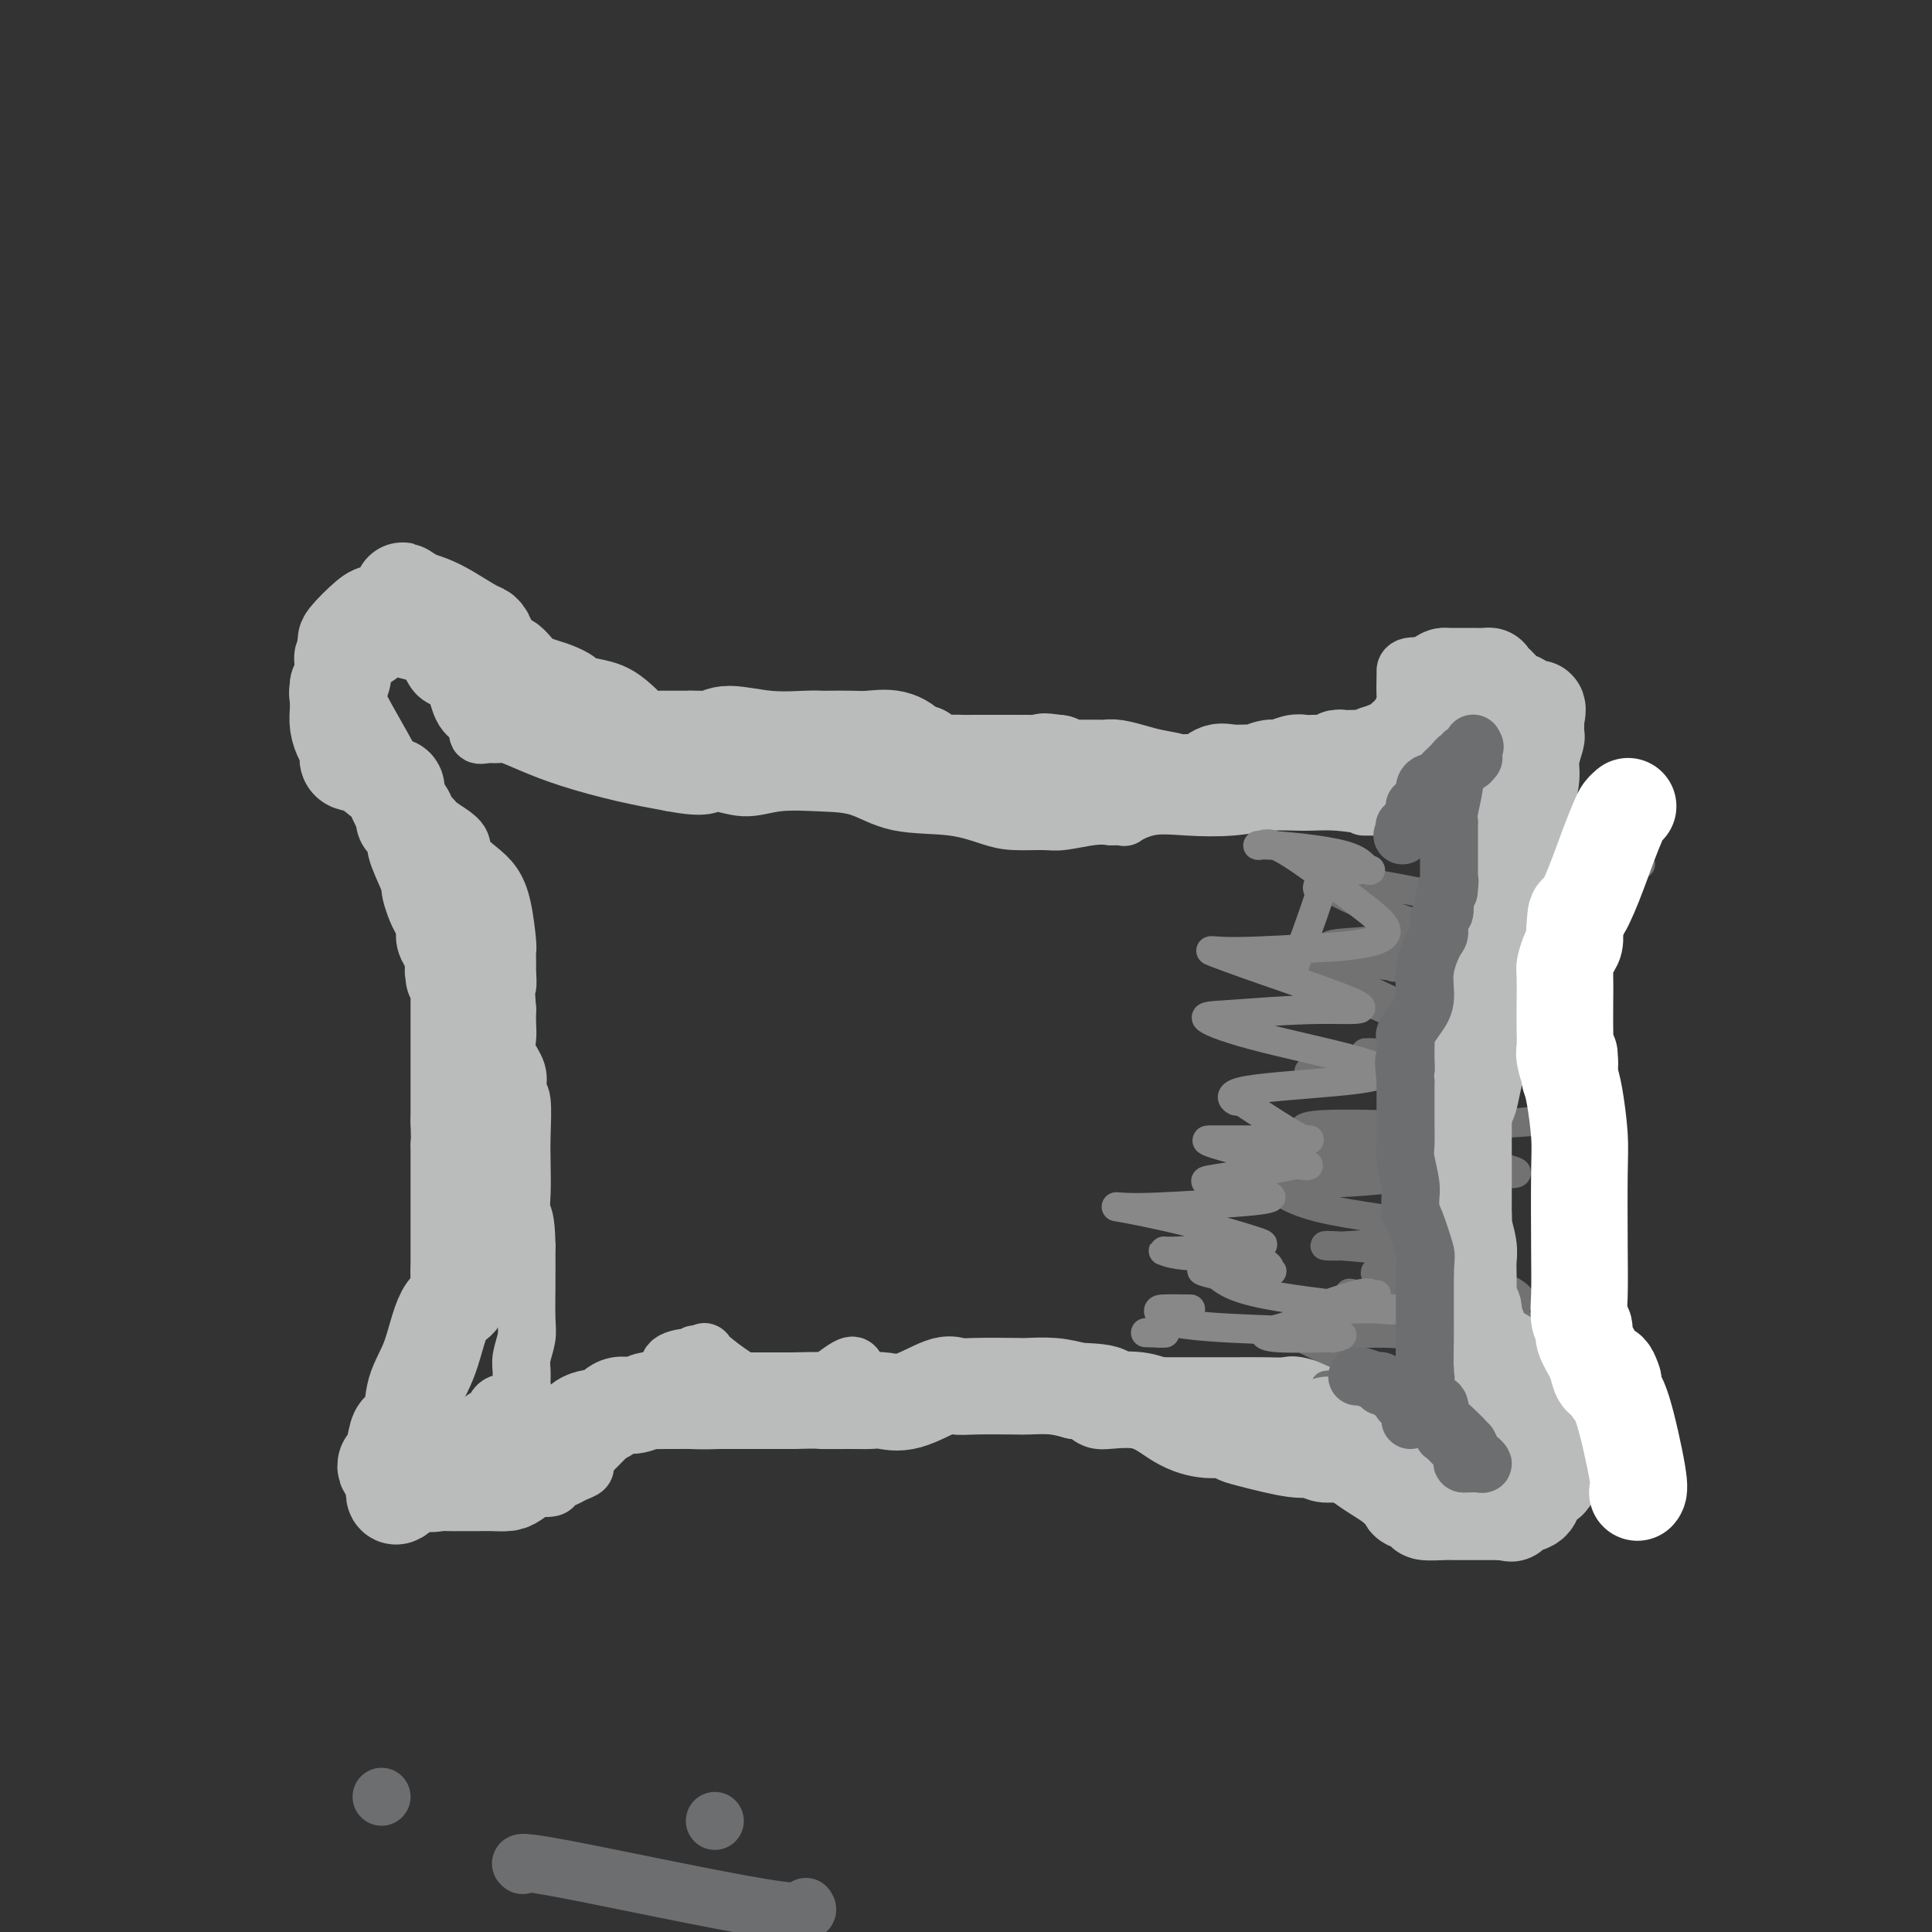 <svg viewBox='0 0 400 400' version='1.1' xmlns='http://www.w3.org/2000/svg' xmlns:xlink='http://www.w3.org/1999/xlink'><rect x="0" y="0" width="400" height="400" fill="#333333" stroke="none"/><g fill='none' stroke='#BABBBB' stroke-width='12' stroke-linecap='round' stroke-linejoin='round'><path d='M143,294c1.287,0.062 2.574,0.123 6,0c3.426,-0.123 8.993,-0.432 11,-1c2.007,-0.568 0.456,-1.396 1,-2c0.544,-0.604 3.183,-0.985 5,-1c1.817,-0.015 2.812,0.336 4,0c1.188,-0.336 2.568,-1.358 4,-2c1.432,-0.642 2.917,-0.904 7,-1c4.083,-0.096 10.765,-0.026 16,0c5.235,0.026 9.025,0.007 12,0c2.975,-0.007 5.136,-0.002 7,0c1.864,0.002 3.432,0.001 5,0'/><path d='M221,287c7.700,0.000 6.949,0.000 9,0c2.051,-0.000 6.905,-0.000 10,0c3.095,0.000 4.433,0.001 6,0c1.567,-0.001 3.364,-0.002 5,0c1.636,0.002 3.110,0.007 5,0c1.890,-0.007 4.197,-0.026 6,0c1.803,0.026 3.102,0.098 4,0c0.898,-0.098 1.395,-0.364 3,0c1.605,0.364 4.318,1.359 7,2c2.682,0.641 5.335,0.929 7,1c1.665,0.071 2.343,-0.074 3,0c0.657,0.074 1.292,0.366 2,1c0.708,0.634 1.488,1.610 2,2c0.512,0.390 0.756,0.195 1,0'/><path d='M291,293c3.804,1.048 2.312,0.669 2,1c-0.312,0.331 0.554,1.371 1,2c0.446,0.629 0.471,0.848 0,1c-0.471,0.152 -1.437,0.239 -2,1c-0.563,0.761 -0.722,2.197 0,3c0.722,0.803 2.325,0.975 3,2c0.675,1.025 0.421,2.904 1,4c0.579,1.096 1.989,1.408 3,2c1.011,0.592 1.622,1.465 2,2c0.378,0.535 0.524,0.731 2,1c1.476,0.269 4.282,0.611 6,1c1.718,0.389 2.348,0.825 3,1c0.652,0.175 1.326,0.087 2,0'/><path d='M314,314c2.724,1.124 0.533,0.435 0,0c-0.533,-0.435 0.591,-0.615 1,-1c0.409,-0.385 0.104,-0.974 0,-2c-0.104,-1.026 -0.005,-2.489 0,-4c0.005,-1.511 -0.082,-3.071 0,-4c0.082,-0.929 0.333,-1.225 0,-2c-0.333,-0.775 -1.251,-2.027 -2,-3c-0.749,-0.973 -1.328,-1.667 -2,-2c-0.672,-0.333 -1.438,-0.306 -2,-2c-0.562,-1.694 -0.921,-5.110 -2,-7c-1.079,-1.890 -2.880,-2.254 -4,-3c-1.120,-0.746 -1.560,-1.873 -2,-3'/><path d='M301,281c-2.391,-3.472 -1.369,-1.150 -1,-1c0.369,0.150 0.085,-1.870 0,-3c-0.085,-1.130 0.030,-1.369 0,-2c-0.030,-0.631 -0.204,-1.654 0,-3c0.204,-1.346 0.787,-3.016 1,-4c0.213,-0.984 0.057,-1.282 0,-2c-0.057,-0.718 -0.015,-1.856 0,-3c0.015,-1.144 0.004,-2.296 0,-3c-0.004,-0.704 -0.001,-0.962 0,-2c0.001,-1.038 0.000,-2.856 0,-4c-0.000,-1.144 -0.000,-1.612 0,-2c0.000,-0.388 0.000,-0.694 0,-1'/><path d='M301,251c0.000,-4.567 0.000,-0.985 0,0c-0.000,0.985 -0.001,-0.628 0,-2c0.001,-1.372 0.002,-2.502 0,-3c-0.002,-0.498 -0.007,-0.365 0,-1c0.007,-0.635 0.026,-2.037 0,-3c-0.026,-0.963 -0.098,-1.486 0,-3c0.098,-1.514 0.366,-4.019 1,-6c0.634,-1.981 1.634,-3.438 2,-5c0.366,-1.562 0.099,-3.228 0,-5c-0.099,-1.772 -0.028,-3.649 0,-5c0.028,-1.351 0.014,-2.175 0,-3'/><path d='M304,215c0.480,-6.569 0.181,-4.993 0,-6c-0.181,-1.007 -0.245,-4.599 0,-7c0.245,-2.401 0.798,-3.612 1,-5c0.202,-1.388 0.054,-2.954 0,-4c-0.054,-1.046 -0.015,-1.574 0,-2c0.015,-0.426 0.005,-0.751 0,-1c-0.005,-0.249 -0.006,-0.423 0,-1c0.006,-0.577 0.017,-1.556 0,-2c-0.017,-0.444 -0.063,-0.351 0,-1c0.063,-0.649 0.233,-2.040 0,-3c-0.233,-0.960 -0.870,-1.489 -1,-2c-0.130,-0.511 0.249,-1.003 1,-2c0.751,-0.997 1.876,-2.498 3,-4'/><path d='M308,175c0.901,-1.399 1.654,-2.897 3,-5c1.346,-2.103 3.287,-4.811 4,-7c0.713,-2.189 0.199,-3.860 0,-6c-0.199,-2.140 -0.084,-4.749 0,-6c0.084,-1.251 0.135,-1.143 0,-2c-0.135,-0.857 -0.458,-2.677 -1,-4c-0.542,-1.323 -1.304,-2.148 -2,-3c-0.696,-0.852 -1.327,-1.731 -2,-2c-0.673,-0.269 -1.387,0.072 -2,0c-0.613,-0.072 -1.123,-0.555 -2,-1c-0.877,-0.445 -2.121,-0.851 -3,-1c-0.879,-0.149 -1.394,-0.043 -2,0c-0.606,0.043 -1.303,0.021 -2,0'/><path d='M299,138c-2.155,-0.293 -2.042,-0.027 -3,0c-0.958,0.027 -2.988,-0.187 -4,0c-1.012,0.187 -1.007,0.773 -1,1c0.007,0.227 0.016,0.094 0,1c-0.016,0.906 -0.057,2.849 0,4c0.057,1.151 0.211,1.508 0,2c-0.211,0.492 -0.788,1.118 -1,2c-0.212,0.882 -0.060,2.019 0,3c0.060,0.981 0.027,1.807 0,2c-0.027,0.193 -0.048,-0.247 0,0c0.048,0.247 0.167,1.182 0,2c-0.167,0.818 -0.619,1.519 -1,2c-0.381,0.481 -0.690,0.740 -1,1'/><path d='M288,158c-0.570,3.498 0.005,2.244 0,2c-0.005,-0.244 -0.590,0.523 -1,1c-0.410,0.477 -0.646,0.664 -1,1c-0.354,0.336 -0.827,0.822 -1,1c-0.173,0.178 -0.046,0.048 0,0c0.046,-0.048 0.012,-0.013 0,0c-0.012,0.013 -0.004,0.004 0,0c0.004,-0.004 0.002,-0.002 0,0'/><path d='M177,283c-0.317,-0.338 -0.635,-0.676 -3,1c-2.365,1.676 -6.778,5.367 -12,5c-5.222,-0.367 -11.252,-4.791 -14,-7c-2.748,-2.209 -2.214,-2.203 -2,-2c0.214,0.203 0.107,0.601 0,1'/><path d='M146,281c-2.930,-1.231 -2.256,-0.309 -2,0c0.256,0.309 0.093,0.005 -1,0c-1.093,-0.005 -3.116,0.289 -4,1c-0.884,0.711 -0.630,1.837 -1,3c-0.370,1.163 -1.364,2.361 -2,3c-0.636,0.639 -0.915,0.717 -1,1c-0.085,0.283 0.025,0.771 0,1c-0.025,0.229 -0.184,0.200 0,0c0.184,-0.200 0.709,-0.570 0,0c-0.709,0.570 -2.654,2.081 -4,3c-1.346,0.919 -2.093,1.248 -3,2c-0.907,0.752 -1.973,1.929 -3,3c-1.027,1.071 -2.013,2.035 -3,3'/><path d='M122,301c-2.849,3.405 -1.473,2.418 -1,2c0.473,-0.418 0.042,-0.267 0,0c-0.042,0.267 0.303,0.650 0,1c-0.303,0.350 -1.256,0.668 -2,1c-0.744,0.332 -1.279,0.677 -2,1c-0.721,0.323 -1.627,0.624 -2,1c-0.373,0.376 -0.212,0.827 -1,1c-0.788,0.173 -2.527,0.068 -4,0c-1.473,-0.068 -2.682,-0.098 -4,-1c-1.318,-0.902 -2.745,-2.675 -4,-4c-1.255,-1.325 -2.338,-2.203 -3,-3c-0.662,-0.797 -0.903,-1.513 -1,-2c-0.097,-0.487 -0.048,-0.743 0,-1'/><path d='M98,297c-1.658,-1.523 0.198,0.170 1,0c0.802,-0.170 0.550,-2.201 1,-3c0.450,-0.799 1.603,-0.365 2,0c0.397,0.365 0.040,0.661 0,0c-0.040,-0.661 0.238,-2.277 1,-3c0.762,-0.723 2.007,-0.552 3,-1c0.993,-0.448 1.734,-1.516 2,-2c0.266,-0.484 0.057,-0.384 0,-1c-0.057,-0.616 0.037,-1.947 0,-3c-0.037,-1.053 -0.206,-1.829 0,-3c0.206,-1.171 0.787,-2.736 1,-4c0.213,-1.264 0.057,-2.225 0,-4c-0.057,-1.775 -0.016,-4.364 0,-7c0.016,-2.636 0.008,-5.318 0,-8'/><path d='M109,258c-0.071,-6.063 -0.750,-6.220 -1,-7c-0.250,-0.780 -0.071,-2.183 0,-4c0.071,-1.817 0.033,-4.046 0,-6c-0.033,-1.954 -0.062,-3.632 0,-6c0.062,-2.368 0.215,-5.427 0,-7c-0.215,-1.573 -0.797,-1.660 -1,-2c-0.203,-0.340 -0.026,-0.933 0,-1c0.026,-0.067 -0.098,0.394 0,0c0.098,-0.394 0.419,-1.641 0,-3c-0.419,-1.359 -1.576,-2.828 -2,-4c-0.424,-1.172 -0.114,-2.046 0,-3c0.114,-0.954 0.033,-1.987 0,-3c-0.033,-1.013 -0.016,-2.007 0,-3'/><path d='M105,209c-0.619,-8.545 -0.166,-5.407 0,-5c0.166,0.407 0.045,-1.917 0,-3c-0.045,-1.083 -0.014,-0.925 0,-1c0.014,-0.075 0.013,-0.383 0,-1c-0.013,-0.617 -0.036,-1.544 0,-2c0.036,-0.456 0.132,-0.443 0,-2c-0.132,-1.557 -0.491,-4.685 -1,-7c-0.509,-2.315 -1.169,-3.817 -2,-5c-0.831,-1.183 -1.832,-2.046 -3,-3c-1.168,-0.954 -2.504,-1.999 -3,-3c-0.496,-1.001 -0.154,-1.959 -1,-3c-0.846,-1.041 -2.882,-2.165 -4,-3c-1.118,-0.835 -1.320,-1.381 -2,-2c-0.680,-0.619 -1.840,-1.309 -3,-2'/><path d='M86,167c-3.050,-3.459 -2.674,-4.105 -4,-7c-1.326,-2.895 -4.355,-8.039 -6,-11c-1.645,-2.961 -1.905,-3.737 -2,-4c-0.095,-0.263 -0.024,-0.011 0,0c0.024,0.011 0.002,-0.219 0,-1c-0.002,-0.781 0.016,-2.111 0,-3c-0.016,-0.889 -0.066,-1.335 0,-2c0.066,-0.665 0.250,-1.548 1,-2c0.750,-0.452 2.067,-0.472 3,-1c0.933,-0.528 1.482,-1.565 2,-2c0.518,-0.435 1.005,-0.267 2,0c0.995,0.267 2.497,0.634 4,1'/><path d='M86,135c2.304,-0.025 2.562,0.913 3,2c0.438,1.087 1.054,2.323 2,3c0.946,0.677 2.221,0.794 3,2c0.779,1.206 1.063,3.500 2,5c0.937,1.500 2.528,2.204 3,3c0.472,0.796 -0.176,1.683 0,2c0.176,0.317 1.175,0.066 2,0c0.825,-0.066 1.476,0.055 2,0c0.524,-0.055 0.919,-0.285 2,0c1.081,0.285 2.846,1.087 5,2c2.154,0.913 4.695,1.938 8,3c3.305,1.062 7.373,2.161 11,3c3.627,0.839 6.814,1.420 10,2'/><path d='M139,162c7.635,1.470 7.723,0.146 9,0c1.277,-0.146 3.743,0.886 6,1c2.257,0.114 4.306,-0.689 7,-1c2.694,-0.311 6.033,-0.129 9,0c2.967,0.129 5.561,0.206 8,1c2.439,0.794 4.722,2.303 8,3c3.278,0.697 7.550,0.580 11,1c3.450,0.420 6.078,1.377 8,2c1.922,0.623 3.136,0.913 5,1c1.864,0.087 4.376,-0.028 6,0c1.624,0.028 2.360,0.200 4,0c1.640,-0.200 4.183,-0.771 6,-1c1.817,-0.229 2.909,-0.114 4,0'/><path d='M230,169c3.569,-0.035 2.490,0.379 3,0c0.510,-0.379 2.609,-1.551 5,-2c2.391,-0.449 5.073,-0.174 8,0c2.927,0.174 6.100,0.246 9,0c2.900,-0.246 5.527,-0.812 8,-1c2.473,-0.188 4.791,0.002 7,0c2.209,-0.002 4.310,-0.197 7,0c2.690,0.197 5.970,0.785 8,1c2.030,0.215 2.809,0.058 3,0c0.191,-0.058 -0.207,-0.015 0,0c0.207,0.015 1.017,0.004 0,0c-1.017,-0.004 -3.862,-0.001 -5,0c-1.138,0.001 -0.569,0.001 0,0'/></g>
<g fill='none' stroke='#727272' stroke-width='6' stroke-linecap='round' stroke-linejoin='round'><path d='M326,301c0.413,-0.332 0.826,-0.663 1,-1c0.174,-0.337 0.108,-0.678 -3,0c-3.108,0.678 -9.259,2.375 -12,3c-2.741,0.625 -2.072,0.178 -2,0c0.072,-0.178 -0.453,-0.088 1,0c1.453,0.088 4.883,0.172 6,0c1.117,-0.172 -0.079,-0.601 0,-1c0.079,-0.399 1.434,-0.767 0,-1c-1.434,-0.233 -5.655,-0.332 -13,-2c-7.345,-1.668 -17.813,-4.905 -23,-7c-5.187,-2.095 -5.094,-3.047 -5,-4'/><path d='M276,288c-5.026,-2.374 2.910,-0.809 9,0c6.090,0.809 10.333,0.862 12,1c1.667,0.138 0.759,0.363 -2,0c-2.759,-0.363 -7.370,-1.312 -10,-2c-2.630,-0.688 -3.278,-1.113 0,-1c3.278,0.113 10.484,0.766 16,2c5.516,1.234 9.343,3.049 5,2c-4.343,-1.049 -16.855,-4.962 -25,-8c-8.145,-3.038 -11.924,-5.203 -13,-6c-1.076,-0.797 0.550,-0.228 4,0c3.450,0.228 8.725,0.114 14,0'/><path d='M286,276c6.121,0.214 12.423,0.748 15,1c2.577,0.252 1.428,0.223 1,0c-0.428,-0.223 -0.136,-0.639 0,-1c0.136,-0.361 0.118,-0.667 -3,-2c-3.118,-1.333 -9.334,-3.694 -14,-5c-4.666,-1.306 -7.782,-1.557 -4,-1c3.782,0.557 14.461,1.924 22,3c7.539,1.076 11.939,1.862 11,2c-0.939,0.138 -7.218,-0.372 -13,-2c-5.782,-1.628 -11.069,-4.376 -14,-6c-2.931,-1.624 -3.507,-2.126 1,-1c4.507,1.126 14.098,3.880 20,5c5.902,1.120 8.115,0.606 6,-1c-2.115,-1.606 -8.557,-4.303 -15,-7'/><path d='M299,261c-6.814,-1.769 -16.347,-2.690 -21,-3c-4.653,-0.310 -4.424,-0.007 -2,0c2.424,0.007 7.043,-0.281 12,-1c4.957,-0.719 10.253,-1.868 7,-3c-3.253,-1.132 -15.055,-2.248 -22,-4c-6.945,-1.752 -9.032,-4.142 -10,-5c-0.968,-0.858 -0.815,-0.184 4,0c4.815,0.184 14.293,-0.122 21,-1c6.707,-0.878 10.643,-2.328 11,-3c0.357,-0.672 -2.865,-0.566 -7,-1c-4.135,-0.434 -9.181,-1.410 -12,-2c-2.819,-0.590 -3.409,-0.795 -4,-1'/><path d='M276,237c-1.114,-0.616 7.600,-0.155 16,1c8.400,1.155 16.484,3.003 20,4c3.516,0.997 2.463,1.143 -4,1c-6.463,-0.143 -18.336,-0.575 -25,-1c-6.664,-0.425 -8.120,-0.843 -8,-1c0.120,-0.157 1.816,-0.053 6,0c4.184,0.053 10.856,0.055 17,0c6.144,-0.055 11.760,-0.168 12,0c0.240,0.168 -4.897,0.617 -12,0c-7.103,-0.617 -16.172,-2.299 -22,-4c-5.828,-1.701 -8.415,-3.419 -4,-4c4.415,-0.581 15.833,-0.023 25,0c9.167,0.023 16.084,-0.488 23,-1'/><path d='M320,232c10.134,-0.765 11.470,-2.177 7,-5c-4.470,-2.823 -14.746,-7.058 -24,-11c-9.254,-3.942 -17.487,-7.591 -23,-10c-5.513,-2.409 -8.305,-3.576 -8,-4c0.305,-0.424 3.706,-0.103 9,2c5.294,2.103 12.482,5.989 19,9c6.518,3.011 12.367,5.146 11,6c-1.367,0.854 -9.951,0.428 -16,0c-6.049,-0.428 -9.563,-0.858 -11,-1c-1.437,-0.142 -0.798,0.003 -1,0c-0.202,-0.003 -1.247,-0.155 2,0c3.247,0.155 10.785,0.616 16,1c5.215,0.384 8.108,0.692 11,1'/><path d='M312,220c5.161,0.764 4.063,1.674 -4,2c-8.063,0.326 -23.089,0.068 -30,0c-6.911,-0.068 -5.705,0.055 -6,0c-0.295,-0.055 -2.091,-0.288 0,0c2.091,0.288 8.067,1.097 13,0c4.933,-1.097 8.822,-4.101 11,-8c2.178,-3.899 2.645,-8.692 2,-13c-0.645,-4.308 -2.401,-8.130 -4,-8c-1.599,0.130 -3.042,4.212 -4,6c-0.958,1.788 -1.432,1.283 -2,1c-0.568,-0.283 -1.230,-0.346 -2,-1c-0.770,-0.654 -1.649,-1.901 1,-2c2.649,-0.099 8.824,0.951 15,2'/><path d='M302,199c3.928,0.529 5.747,1.851 1,2c-4.747,0.149 -16.059,-0.874 -22,-2c-5.941,-1.126 -6.511,-2.354 -6,-3c0.511,-0.646 2.101,-0.708 6,-1c3.899,-0.292 10.106,-0.814 14,-1c3.894,-0.186 5.475,-0.038 3,-1c-2.475,-0.962 -9.007,-3.035 -14,-5c-4.993,-1.965 -8.446,-3.822 -10,-5c-1.554,-1.178 -1.210,-1.677 4,-1c5.210,0.677 15.287,2.528 22,4c6.713,1.472 10.061,2.563 11,3c0.939,0.437 -0.530,0.218 -2,0'/><path d='M309,189c3.761,-0.939 -4.337,-6.286 -8,-9c-3.663,-2.714 -2.891,-2.796 0,-3c2.891,-0.204 7.901,-0.531 16,0c8.099,0.531 19.286,1.921 22,2c2.714,0.079 -3.044,-1.152 -12,-3c-8.956,-1.848 -21.109,-4.313 -28,-6c-6.891,-1.687 -8.521,-2.595 -9,-3c-0.479,-0.405 0.192,-0.307 0,-1c-0.192,-0.693 -1.248,-2.177 2,-3c3.248,-0.823 10.798,-0.983 17,0c6.202,0.983 11.054,3.111 9,4c-2.054,0.889 -11.016,0.540 -16,0c-4.984,-0.540 -5.992,-1.270 -7,-2'/><path d='M295,165c-3.453,-0.188 -0.585,0.341 1,0c1.585,-0.341 1.888,-1.553 2,-2c0.112,-0.447 0.032,-0.128 0,0c-0.032,0.128 -0.016,0.064 0,0'/></g>
<g fill='none' stroke='#888888' stroke-width='6' stroke-linecap='round' stroke-linejoin='round'><path d='M285,268c-0.359,0.091 -0.719,0.182 -1,0c-0.281,-0.182 -0.484,-0.637 -3,0c-2.516,0.637 -7.344,2.367 -9,3c-1.656,0.633 -0.138,0.169 0,0c0.138,-0.169 -1.102,-0.043 0,0c1.102,0.043 4.547,0.003 8,0c3.453,-0.003 6.914,0.029 8,0c1.086,-0.029 -0.204,-0.121 0,0c0.204,0.121 1.901,0.456 -3,0c-4.901,-0.456 -16.400,-1.702 -23,-3c-6.600,-1.298 -8.300,-2.649 -10,-4'/><path d='M252,264c-5.775,-1.312 -2.211,-1.090 -1,-1c1.211,0.090 0.070,0.050 2,0c1.930,-0.050 6.930,-0.108 9,0c2.070,0.108 1.208,0.384 1,0c-0.208,-0.384 0.237,-1.427 -3,-2c-3.237,-0.573 -10.157,-0.676 -14,-1c-3.843,-0.324 -4.609,-0.869 -5,-1c-0.391,-0.131 -0.405,0.153 3,0c3.405,-0.153 10.231,-0.744 14,-1c3.769,-0.256 4.482,-0.176 2,-1c-2.482,-0.824 -8.160,-2.551 -14,-4c-5.840,-1.449 -11.841,-2.621 -14,-3c-2.159,-0.379 -0.474,0.035 4,0c4.474,-0.035 11.737,-0.517 19,-1'/><path d='M255,249c5.414,-0.351 7.448,-0.727 8,-1c0.552,-0.273 -0.379,-0.442 -3,-1c-2.621,-0.558 -6.932,-1.505 -9,-2c-2.068,-0.495 -1.891,-0.539 1,-1c2.891,-0.461 8.498,-1.339 12,-2c3.502,-0.661 4.899,-1.105 6,-1c1.101,0.105 1.906,0.760 -2,0c-3.906,-0.760 -12.524,-2.936 -16,-4c-3.476,-1.064 -1.810,-1.016 -1,-1c0.810,0.016 0.764,-0.001 4,0c3.236,0.001 9.754,0.021 13,0c3.246,-0.021 3.220,-0.083 3,0c-0.220,0.083 -0.634,0.309 -3,-1c-2.366,-1.309 -6.683,-4.155 -11,-7'/><path d='M257,228c-2.206,-1.141 -0.722,0.005 -1,0c-0.278,-0.005 -2.319,-1.161 1,-2c3.319,-0.839 11.997,-1.362 19,-2c7.003,-0.638 12.331,-1.391 9,-3c-3.331,-1.609 -15.320,-4.075 -23,-6c-7.680,-1.925 -11.050,-3.309 -12,-4c-0.950,-0.691 0.521,-0.690 5,-1c4.479,-0.310 11.967,-0.930 18,-1c6.033,-0.070 10.611,0.409 8,-1c-2.611,-1.409 -12.411,-4.708 -19,-7c-6.589,-2.292 -9.966,-3.579 -11,-4c-1.034,-0.421 0.276,0.022 5,0c4.724,-0.022 12.862,-0.511 21,-1'/><path d='M277,196c6.504,-0.568 9.765,-1.488 10,-3c0.235,-1.512 -2.554,-3.616 -7,-7c-4.446,-3.384 -10.548,-8.048 -14,-10c-3.452,-1.952 -4.253,-1.193 -5,-1c-0.747,0.193 -1.439,-0.181 2,0c3.439,0.181 11.009,0.916 15,2c3.991,1.084 4.403,2.516 5,3c0.597,0.484 1.380,0.018 0,0c-1.380,-0.018 -4.924,0.411 -7,1c-2.076,0.589 -2.683,1.337 -3,2c-0.317,0.663 -0.343,1.239 0,1c0.343,-0.239 1.054,-1.295 0,2c-1.054,3.295 -3.873,10.941 -5,14c-1.127,3.059 -0.564,1.529 0,0'/><path d='M268,200c-0.833,2.833 -0.417,1.417 0,0'/><path d='M268,274c-0.919,0.340 -1.838,0.680 -3,1c-1.162,0.320 -2.566,0.619 -3,1c-0.434,0.381 0.102,0.845 3,1c2.898,0.155 8.158,-0.000 10,0c1.842,0.000 0.266,0.156 1,0c0.734,-0.156 3.777,-0.625 0,-1c-3.777,-0.375 -14.373,-0.657 -21,-1c-6.627,-0.343 -9.284,-0.746 -11,-1c-1.716,-0.254 -2.490,-0.358 -3,0c-0.510,0.358 -0.755,1.179 -1,2'/><path d='M240,276c-5.476,-0.154 -1.667,-0.037 0,0c1.667,0.037 1.192,-0.004 1,0c-0.192,0.004 -0.099,0.054 0,0c0.099,-0.054 0.205,-0.211 0,-1c-0.205,-0.789 -0.720,-2.212 -1,-3c-0.280,-0.788 -0.324,-0.943 1,-1c1.324,-0.057 4.015,-0.015 5,0c0.985,0.015 0.265,0.004 0,0c-0.265,-0.004 -0.076,-0.001 0,0c0.076,0.001 0.038,0.001 0,0'/></g>
<g fill='none' stroke='#BABBBB' stroke-width='20' stroke-linecap='round' stroke-linejoin='round'><path d='M312,303c-0.030,-0.288 -0.060,-0.576 0,-1c0.060,-0.424 0.208,-0.982 0,-2c-0.208,-1.018 -0.774,-2.494 -1,-3c-0.226,-0.506 -0.112,-0.043 0,0c0.112,0.043 0.222,-0.335 0,-1c-0.222,-0.665 -0.778,-1.619 -1,-2c-0.222,-0.381 -0.111,-0.191 0,0'/><path d='M310,294c-0.762,-1.401 -1.668,-0.403 -2,0c-0.332,0.403 -0.089,0.212 0,0c0.089,-0.212 0.024,-0.446 0,-1c-0.024,-0.554 -0.006,-1.427 0,-2c0.006,-0.573 0.002,-0.846 0,-1c-0.002,-0.154 -0.001,-0.188 0,0c0.001,0.188 0.001,0.597 0,0c-0.001,-0.597 -0.003,-2.201 0,-3c0.003,-0.799 0.011,-0.791 0,-1c-0.011,-0.209 -0.041,-0.633 0,-1c0.041,-0.367 0.155,-0.676 0,-1c-0.155,-0.324 -0.577,-0.662 -1,-1'/><path d='M307,283c-0.480,-1.864 -0.181,-1.024 0,-1c0.181,0.024 0.245,-0.767 0,-1c-0.245,-0.233 -0.798,0.092 -1,0c-0.202,-0.092 -0.055,-0.602 0,-1c0.055,-0.398 0.016,-0.684 0,-1c-0.016,-0.316 -0.008,-0.663 0,-1c0.008,-0.337 0.016,-0.664 0,-1c-0.016,-0.336 -0.057,-0.681 0,-1c0.057,-0.319 0.211,-0.611 0,-1c-0.211,-0.389 -0.788,-0.874 -1,-1c-0.212,-0.126 -0.061,0.107 0,0c0.061,-0.107 0.030,-0.553 0,-1'/><path d='M305,273c-0.326,-1.720 -0.140,-1.021 0,-1c0.140,0.021 0.234,-0.637 0,-1c-0.234,-0.363 -0.795,-0.432 -1,-1c-0.205,-0.568 -0.055,-1.636 0,-2c0.055,-0.364 0.016,-0.024 0,0c-0.016,0.024 -0.008,-0.267 0,-1c0.008,-0.733 0.016,-1.909 0,-3c-0.016,-1.091 -0.056,-2.096 0,-3c0.056,-0.904 0.207,-1.705 0,-3c-0.207,-1.295 -0.774,-3.084 -1,-4c-0.226,-0.916 -0.113,-0.958 0,-1'/><path d='M303,253c-0.309,-3.286 -0.083,-1.500 0,-1c0.083,0.500 0.022,-0.286 0,-1c-0.022,-0.714 -0.006,-1.357 0,-2c0.006,-0.643 0.002,-1.286 0,-2c-0.002,-0.714 -0.000,-1.500 0,-2c0.000,-0.500 0.000,-0.714 0,-1c-0.000,-0.286 -0.000,-0.645 0,-1c0.000,-0.355 0.000,-0.706 0,-1c-0.000,-0.294 -0.000,-0.533 0,-1c0.000,-0.467 0.000,-1.164 0,-2c-0.000,-0.836 -0.000,-1.810 0,-3c0.000,-1.190 0.000,-2.595 0,-4'/><path d='M303,232c0.013,-3.358 0.046,-1.252 0,-1c-0.046,0.252 -0.171,-1.351 0,-2c0.171,-0.649 0.638,-0.344 1,-1c0.362,-0.656 0.619,-2.273 1,-4c0.381,-1.727 0.887,-3.563 1,-5c0.113,-1.437 -0.166,-2.475 0,-4c0.166,-1.525 0.776,-3.536 1,-5c0.224,-1.464 0.060,-2.381 0,-4c-0.060,-1.619 -0.016,-3.939 0,-5c0.016,-1.061 0.004,-0.862 0,-1c-0.004,-0.138 -0.001,-0.614 0,-1c0.001,-0.386 0.000,-0.682 0,-1c-0.000,-0.318 -0.000,-0.659 0,-1'/><path d='M307,197c0.619,-5.739 0.166,-2.586 0,-2c-0.166,0.586 -0.046,-1.396 0,-2c0.046,-0.604 0.016,0.171 0,0c-0.016,-0.171 -0.018,-1.287 0,-2c0.018,-0.713 0.057,-1.024 0,-2c-0.057,-0.976 -0.209,-2.618 0,-3c0.209,-0.382 0.780,0.494 1,0c0.220,-0.494 0.090,-2.359 0,-3c-0.090,-0.641 -0.140,-0.057 0,0c0.140,0.057 0.468,-0.412 1,-1c0.532,-0.588 1.266,-1.294 2,-2'/><path d='M311,180c0.836,-0.936 0.927,-0.276 1,-1c0.073,-0.724 0.128,-2.831 0,-4c-0.128,-1.169 -0.438,-1.400 0,-2c0.438,-0.600 1.624,-1.570 2,-2c0.376,-0.430 -0.058,-0.319 0,-1c0.058,-0.681 0.608,-2.155 1,-3c0.392,-0.845 0.627,-1.062 1,-2c0.373,-0.938 0.885,-2.598 1,-4c0.115,-1.402 -0.165,-2.547 0,-4c0.165,-1.453 0.776,-3.214 1,-4c0.224,-0.786 0.060,-0.596 0,-1c-0.060,-0.404 -0.017,-1.401 0,-2c0.017,-0.599 0.009,-0.799 0,-1'/><path d='M318,149c0.893,-4.709 -0.376,-0.980 -1,0c-0.624,0.980 -0.604,-0.787 -1,-2c-0.396,-1.213 -1.207,-1.870 -2,-2c-0.793,-0.130 -1.568,0.266 -2,0c-0.432,-0.266 -0.521,-1.196 -1,-2c-0.479,-0.804 -1.350,-1.483 -2,-2c-0.650,-0.517 -1.080,-0.870 -1,-1c0.080,-0.130 0.671,-0.035 0,0c-0.671,0.035 -2.604,0.009 -4,0c-1.396,-0.009 -2.256,-0.003 -3,0c-0.744,0.003 -1.372,0.001 -2,0'/><path d='M299,140c-1.725,0.474 -1.036,2.159 -1,3c0.036,0.841 -0.579,0.838 -1,1c-0.421,0.162 -0.647,0.490 -1,1c-0.353,0.510 -0.832,1.201 -1,2c-0.168,0.799 -0.025,1.707 0,2c0.025,0.293 -0.070,-0.029 0,0c0.070,0.029 0.304,0.408 0,1c-0.304,0.592 -1.145,1.398 -2,2c-0.855,0.602 -1.724,1.001 -2,1c-0.276,-0.001 0.039,-0.402 0,0c-0.039,0.402 -0.434,1.608 -1,2c-0.566,0.392 -1.305,-0.031 -2,0c-0.695,0.031 -1.348,0.515 -2,1'/><path d='M286,156c-1.297,0.558 -1.039,-0.047 -1,0c0.039,0.047 -0.140,0.744 -1,1c-0.860,0.256 -2.401,0.069 -3,0c-0.599,-0.069 -0.256,-0.019 0,0c0.256,0.019 0.424,0.009 0,0c-0.424,-0.009 -1.442,-0.016 -2,0c-0.558,0.016 -0.658,0.057 -1,0c-0.342,-0.057 -0.927,-0.211 -1,0c-0.073,0.211 0.365,0.788 0,1c-0.365,0.212 -1.533,0.061 -2,0c-0.467,-0.061 -0.234,-0.030 0,0'/><path d='M275,158c-1.877,0.309 -1.068,0.082 -1,0c0.068,-0.082 -0.605,-0.018 -1,0c-0.395,0.018 -0.513,-0.010 -1,0c-0.487,0.010 -1.343,0.059 -2,0c-0.657,-0.059 -1.115,-0.226 -2,0c-0.885,0.226 -2.197,0.846 -3,1c-0.803,0.154 -1.096,-0.157 -2,0c-0.904,0.157 -2.419,0.781 -3,1c-0.581,0.219 -0.227,0.031 -1,0c-0.773,-0.031 -2.671,0.095 -4,0c-1.329,-0.095 -2.089,-0.410 -3,0c-0.911,0.410 -1.975,1.546 -3,2c-1.025,0.454 -2.013,0.227 -3,0'/><path d='M246,162c-4.972,0.668 -2.904,0.337 -3,0c-0.096,-0.337 -2.358,-0.679 -4,-1c-1.642,-0.321 -2.666,-0.622 -4,-1c-1.334,-0.378 -2.978,-0.833 -4,-1c-1.022,-0.167 -1.423,-0.045 -2,0c-0.577,0.045 -1.329,0.012 -2,0c-0.671,-0.012 -1.262,-0.002 -2,0c-0.738,0.002 -1.623,-0.002 -2,0c-0.377,0.002 -0.245,0.011 -1,0c-0.755,-0.011 -2.395,-0.041 -3,0c-0.605,0.041 -0.173,0.155 0,0c0.173,-0.155 0.086,-0.577 0,-1'/><path d='M219,158c-4.521,-0.619 -2.325,-0.166 -2,0c0.325,0.166 -1.222,0.044 -2,0c-0.778,-0.044 -0.787,-0.012 -1,0c-0.213,0.012 -0.628,0.003 -1,0c-0.372,-0.003 -0.700,-0.001 -1,0c-0.300,0.001 -0.572,0.000 -1,0c-0.428,-0.000 -1.010,0.000 -1,0c0.010,-0.000 0.614,-0.000 0,0c-0.614,0.000 -2.447,0.002 -4,0c-1.553,-0.002 -2.828,-0.006 -4,0c-1.172,0.006 -2.242,0.022 -3,0c-0.758,-0.022 -1.204,-0.083 -2,0c-0.796,0.083 -1.942,0.309 -3,0c-1.058,-0.309 -2.029,-1.155 -3,-2'/><path d='M191,156c-4.897,-0.415 -3.140,-0.451 -3,-1c0.140,-0.549 -1.338,-1.611 -3,-2c-1.662,-0.389 -3.508,-0.105 -5,0c-1.492,0.105 -2.629,0.029 -4,0c-1.371,-0.029 -2.975,-0.013 -4,0c-1.025,0.013 -1.469,0.021 -2,0c-0.531,-0.021 -1.147,-0.072 -3,0c-1.853,0.072 -4.942,0.268 -8,0c-3.058,-0.268 -6.084,-1.000 -8,-1c-1.916,0.000 -2.723,0.732 -3,1c-0.277,0.268 -0.023,0.072 0,0c0.023,-0.072 -0.186,-0.019 -1,0c-0.814,0.019 -2.233,0.006 -3,0c-0.767,-0.006 -0.884,-0.003 -1,0'/><path d='M143,153c-6.710,0.000 -2.484,0.000 -1,0c1.484,-0.000 0.228,-0.000 -1,0c-1.228,0.000 -2.426,0.002 -3,0c-0.574,-0.002 -0.524,-0.006 -1,0c-0.476,0.006 -1.478,0.024 -2,0c-0.522,-0.024 -0.565,-0.090 -1,0c-0.435,0.090 -1.264,0.337 -2,0c-0.736,-0.337 -1.380,-1.256 -2,-2c-0.620,-0.744 -1.218,-1.313 -2,-2c-0.782,-0.687 -1.749,-1.493 -3,-2c-1.251,-0.507 -2.786,-0.716 -4,-1c-1.214,-0.284 -2.107,-0.642 -3,-1'/><path d='M118,145c-2.305,-1.414 -1.067,-0.950 -1,-1c0.067,-0.050 -1.036,-0.613 -2,-1c-0.964,-0.387 -1.788,-0.596 -3,-1c-1.212,-0.404 -2.811,-1.001 -4,-2c-1.189,-0.999 -1.968,-2.398 -3,-3c-1.032,-0.602 -2.317,-0.405 -3,-1c-0.683,-0.595 -0.766,-1.980 -1,-3c-0.234,-1.020 -0.620,-1.674 -1,-2c-0.380,-0.326 -0.754,-0.322 -2,-1c-1.246,-0.678 -3.365,-2.037 -5,-3c-1.635,-0.963 -2.786,-1.528 -4,-2c-1.214,-0.472 -2.490,-0.849 -3,-1c-0.510,-0.151 -0.255,-0.075 0,0'/><path d='M86,124c-5.002,-3.277 -1.508,-0.969 -1,0c0.508,0.969 -1.972,0.599 -3,1c-1.028,0.401 -0.605,1.571 -1,2c-0.395,0.429 -1.609,0.115 -2,0c-0.391,-0.115 0.042,-0.031 0,0c-0.042,0.031 -0.560,0.010 -1,0c-0.440,-0.010 -0.801,-0.010 -2,1c-1.199,1.010 -3.236,3.028 -4,4c-0.764,0.972 -0.257,0.897 0,1c0.257,0.103 0.262,0.384 0,1c-0.262,0.616 -0.792,1.567 -1,2c-0.208,0.433 -0.094,0.347 0,1c0.094,0.653 0.170,2.044 0,3c-0.170,0.956 -0.585,1.478 -1,2'/><path d='M70,142c-0.309,1.962 -0.080,1.866 0,2c0.080,0.134 0.011,0.497 0,1c-0.011,0.503 0.035,1.147 0,2c-0.035,0.853 -0.151,1.917 0,3c0.151,1.083 0.570,2.186 1,3c0.430,0.814 0.871,1.339 1,2c0.129,0.661 -0.052,1.458 0,2c0.052,0.542 0.339,0.831 1,1c0.661,0.169 1.696,0.219 3,1c1.304,0.781 2.875,2.292 4,3c1.125,0.708 1.803,0.614 2,1c0.197,0.386 -0.087,1.253 0,2c0.087,0.747 0.543,1.373 1,2'/><path d='M83,167c1.963,2.271 1.370,2.950 1,3c-0.370,0.050 -0.516,-0.529 0,0c0.516,0.529 1.692,2.167 2,3c0.308,0.833 -0.254,0.860 0,2c0.254,1.140 1.325,3.393 2,5c0.675,1.607 0.955,2.570 1,3c0.045,0.430 -0.147,0.328 0,1c0.147,0.672 0.631,2.119 1,3c0.369,0.881 0.624,1.197 1,2c0.376,0.803 0.874,2.091 1,3c0.126,0.909 -0.120,1.437 0,2c0.120,0.563 0.606,1.161 1,2c0.394,0.839 0.697,1.920 1,3'/><path d='M94,199c1.697,5.343 0.441,2.702 0,2c-0.441,-0.702 -0.066,0.535 0,1c0.066,0.465 -0.179,0.158 0,0c0.179,-0.158 0.780,-0.167 1,0c0.220,0.167 0.059,0.511 0,1c-0.059,0.489 -0.016,1.125 0,2c0.016,0.875 0.004,1.991 0,3c-0.004,1.009 -0.001,1.911 0,3c0.001,1.089 0.000,2.364 0,3c-0.000,0.636 -0.000,0.633 0,2c0.000,1.367 0.000,4.105 0,7c-0.000,2.895 -0.000,5.948 0,9'/><path d='M95,232c0.155,6.189 0.041,5.161 0,5c-0.041,-0.161 -0.011,0.544 0,1c0.011,0.456 0.003,0.663 0,1c-0.003,0.337 -0.001,0.803 0,2c0.001,1.197 0.000,3.123 0,4c-0.000,0.877 -0.000,0.705 0,1c0.000,0.295 0.000,1.058 0,2c-0.000,0.942 -0.000,2.062 0,3c0.000,0.938 0.000,1.693 0,3c-0.000,1.307 -0.000,3.165 0,4c0.000,0.835 0.000,0.648 0,1c-0.000,0.352 -0.000,1.243 0,2c0.000,0.757 0.000,1.378 0,2'/><path d='M95,263c-0.039,5.596 -0.137,4.087 0,4c0.137,-0.087 0.508,1.248 0,2c-0.508,0.752 -1.894,0.922 -3,3c-1.106,2.078 -1.931,6.063 -3,9c-1.069,2.937 -2.380,4.826 -3,7c-0.620,2.174 -0.548,4.634 -1,6c-0.452,1.366 -1.428,1.638 -2,2c-0.572,0.362 -0.739,0.813 -1,2c-0.261,1.187 -0.617,3.108 -1,4c-0.383,0.892 -0.793,0.755 -1,1c-0.207,0.245 -0.209,0.874 0,1c0.209,0.126 0.631,-0.250 1,0c0.369,0.250 0.684,1.125 1,2'/><path d='M82,306c-1.471,6.879 1.351,2.575 3,1c1.649,-1.575 2.123,-0.422 3,0c0.877,0.422 2.155,0.113 3,0c0.845,-0.113 1.257,-0.030 2,0c0.743,0.030 1.815,0.008 2,0c0.185,-0.008 -0.519,-0.002 0,0c0.519,0.002 2.259,-0.001 3,0c0.741,0.001 0.481,0.007 1,0c0.519,-0.007 1.815,-0.028 3,0c1.185,0.028 2.260,0.104 3,0c0.740,-0.104 1.147,-0.389 2,-1c0.853,-0.611 2.153,-1.549 3,-2c0.847,-0.451 1.242,-0.415 2,-1c0.758,-0.585 1.879,-1.793 3,-3'/><path d='M115,300c2.099,-1.588 2.347,-2.056 3,-3c0.653,-0.944 1.713,-2.362 3,-3c1.287,-0.638 2.803,-0.497 4,-1c1.197,-0.503 2.074,-1.652 3,-2c0.926,-0.348 1.899,0.103 3,0c1.101,-0.103 2.329,-0.760 3,-1c0.671,-0.240 0.784,-0.064 1,0c0.216,0.064 0.536,0.017 3,0c2.464,-0.017 7.073,-0.005 10,0c2.927,0.005 4.173,0.001 6,0c1.827,-0.001 4.236,-0.000 6,0c1.764,0.000 2.882,0.000 4,0'/><path d='M164,290c6.620,-0.154 5.170,-0.038 6,0c0.830,0.038 3.941,-0.001 6,0c2.059,0.001 3.065,0.043 4,0c0.935,-0.043 1.799,-0.169 3,0c1.201,0.169 2.739,0.634 5,0c2.261,-0.634 5.247,-2.366 7,-3c1.753,-0.634 2.274,-0.171 3,0c0.726,0.171 1.656,0.048 4,0c2.344,-0.048 6.103,-0.023 8,0c1.897,0.023 1.934,0.045 3,0c1.066,-0.045 3.162,-0.156 5,0c1.838,0.156 3.419,0.578 5,1'/><path d='M223,288c9.882,0.200 5.088,1.699 5,2c-0.088,0.301 4.529,-0.595 8,0c3.471,0.595 5.795,2.683 8,4c2.205,1.317 4.292,1.863 6,2c1.708,0.137 3.038,-0.136 4,0c0.962,0.136 1.555,0.681 2,1c0.445,0.319 0.740,0.411 3,1c2.260,0.589 6.484,1.674 9,2c2.516,0.326 3.324,-0.109 4,0c0.676,0.109 1.220,0.760 2,1c0.780,0.240 1.794,0.069 3,0c1.206,-0.069 2.603,-0.034 4,0'/><path d='M281,301c9.365,2.011 3.778,0.539 2,0c-1.778,-0.539 0.252,-0.145 1,0c0.748,0.145 0.214,0.041 0,0c-0.214,-0.041 -0.107,-0.021 0,0'/><path d='M275,295c-0.635,0.265 -1.270,0.529 0,2c1.270,1.471 4.444,4.148 7,6c2.556,1.852 4.495,2.878 6,4c1.505,1.122 2.575,2.339 3,3c0.425,0.661 0.206,0.766 1,1c0.794,0.234 2.601,0.599 3,1c0.399,0.401 -0.611,0.840 0,1c0.611,0.160 2.844,0.043 4,0c1.156,-0.043 1.234,-0.012 2,0c0.766,0.012 2.219,0.003 4,0c1.781,-0.003 3.891,-0.002 6,0'/><path d='M311,313c3.246,0.515 1.360,0.303 1,0c-0.360,-0.303 0.807,-0.696 2,-1c1.193,-0.304 2.412,-0.518 3,-1c0.588,-0.482 0.543,-1.230 1,-2c0.457,-0.770 1.414,-1.561 2,-2c0.586,-0.439 0.800,-0.525 1,-1c0.200,-0.475 0.387,-1.339 1,-2c0.613,-0.661 1.653,-1.119 2,-2c0.347,-0.881 0.000,-2.185 0,-3c-0.000,-0.815 0.346,-1.143 0,-2c-0.346,-0.857 -1.385,-2.245 -2,-3c-0.615,-0.755 -0.808,-0.878 -1,-1'/><path d='M321,293c-0.565,-2.070 -0.477,-2.744 -1,-3c-0.523,-0.256 -1.657,-0.093 -3,-1c-1.343,-0.907 -2.896,-2.884 -4,-4c-1.104,-1.116 -1.760,-1.371 -2,-2c-0.240,-0.629 -0.065,-1.631 0,-2c0.065,-0.369 0.018,-0.105 0,0c-0.018,0.105 -0.009,0.053 0,0'/></g>
<g fill='none' stroke='#FFFFFF' stroke-width='20' stroke-linecap='round' stroke-linejoin='round'><path d='M339,309c0.279,-0.331 0.558,-0.662 0,-4c-0.558,-3.338 -1.953,-9.682 -3,-13c-1.047,-3.318 -1.744,-3.611 -2,-4c-0.256,-0.389 -0.069,-0.874 0,-1c0.069,-0.126 0.020,0.107 0,0c-0.020,-0.107 -0.010,-0.553 0,-1'/><path d='M334,286c-1.173,-3.757 -1.606,-1.650 -2,-1c-0.394,0.650 -0.750,-0.156 -1,-1c-0.250,-0.844 -0.393,-1.727 -1,-3c-0.607,-1.273 -1.679,-2.936 -2,-4c-0.321,-1.064 0.110,-1.529 0,-2c-0.110,-0.471 -0.761,-0.947 -1,-2c-0.239,-1.053 -0.067,-2.683 0,-5c0.067,-2.317 0.029,-5.320 0,-10c-0.029,-4.680 -0.049,-11.038 0,-15c0.049,-3.962 0.167,-5.528 0,-8c-0.167,-2.472 -0.619,-5.849 -1,-8c-0.381,-2.151 -0.690,-3.075 -1,-4'/><path d='M325,223c-0.249,-8.086 0.129,-3.300 0,-2c-0.129,1.300 -0.767,-0.885 -1,-2c-0.233,-1.115 -0.063,-1.162 0,-2c0.063,-0.838 0.020,-2.469 0,-4c-0.020,-1.531 -0.016,-2.962 0,-5c0.016,-2.038 0.043,-4.683 0,-6c-0.043,-1.317 -0.155,-1.306 0,-2c0.155,-0.694 0.578,-2.093 1,-3c0.422,-0.907 0.844,-1.321 1,-2c0.156,-0.679 0.044,-1.623 0,-2c-0.044,-0.377 -0.022,-0.189 0,0'/><path d='M326,193c0.240,-5.293 0.340,-3.526 1,-4c0.660,-0.474 1.879,-3.188 3,-6c1.121,-2.812 2.143,-5.720 3,-8c0.857,-2.280 1.550,-3.931 2,-5c0.450,-1.069 0.656,-1.554 1,-2c0.344,-0.446 0.824,-0.851 1,-1c0.176,-0.149 0.047,-0.040 0,0c-0.047,0.040 -0.013,0.011 0,0c0.013,-0.011 0.004,-0.003 0,0c-0.004,0.003 -0.002,0.002 0,0'/></g>
<g fill='none' stroke='#6D6E70' stroke-width='12' stroke-linecap='round' stroke-linejoin='round'><path d='M295,284c0.015,-0.405 0.031,-0.810 0,0c-0.031,0.810 -0.107,2.836 0,4c0.107,1.164 0.399,1.467 1,2c0.601,0.533 1.512,1.298 2,2c0.488,0.702 0.555,1.343 1,2c0.445,0.657 1.270,1.331 2,2c0.730,0.669 1.365,1.335 2,2'/><path d='M303,298c1.415,2.283 0.951,0.990 1,1c0.049,0.010 0.609,1.323 1,2c0.391,0.677 0.613,0.717 1,1c0.387,0.283 0.939,0.808 1,1c0.061,0.192 -0.368,0.052 -1,0c-0.632,-0.052 -1.466,-0.015 -2,0c-0.534,0.015 -0.767,0.007 -1,0'/><path d='M303,303c-0.566,-0.112 0.020,-0.392 0,-1c-0.020,-0.608 -0.647,-1.542 -1,-2c-0.353,-0.458 -0.433,-0.439 -1,-1c-0.567,-0.561 -1.620,-1.703 -2,-2c-0.380,-0.297 -0.086,0.249 0,0c0.086,-0.249 -0.036,-1.295 0,-2c0.036,-0.705 0.230,-1.071 0,-1c-0.230,0.071 -0.885,0.577 -1,0c-0.115,-0.577 0.309,-2.237 0,-3c-0.309,-0.763 -1.353,-0.628 -2,-1c-0.647,-0.372 -0.899,-1.249 -1,-2c-0.101,-0.751 -0.050,-1.375 0,-2'/><path d='M295,286c-1.238,-2.896 -0.332,-1.635 0,-1c0.332,0.635 0.089,0.645 0,-1c-0.089,-1.645 -0.024,-4.945 0,-7c0.024,-2.055 0.006,-2.864 0,-3c-0.006,-0.136 -0.002,0.400 0,0c0.002,-0.400 0.000,-1.736 0,-3c-0.000,-1.264 -0.000,-2.456 0,-3c0.000,-0.544 0.000,-0.441 0,-1c-0.000,-0.559 -0.000,-1.779 0,-3'/><path d='M295,264c0.105,-4.202 0.368,-3.706 0,-5c-0.368,-1.294 -1.365,-4.378 -2,-6c-0.635,-1.622 -0.906,-1.782 -1,-2c-0.094,-0.218 -0.011,-0.492 0,-1c0.011,-0.508 -0.050,-1.248 0,-2c0.050,-0.752 0.209,-1.516 0,-3c-0.209,-1.484 -0.788,-3.688 -1,-5c-0.212,-1.312 -0.057,-1.733 0,-3c0.057,-1.267 0.015,-3.380 0,-5c-0.015,-1.620 -0.004,-2.749 0,-4c0.004,-1.251 0.002,-2.626 0,-4'/><path d='M291,224c-0.617,-6.809 -0.160,-3.833 0,-3c0.160,0.833 0.023,-0.477 0,-2c-0.023,-1.523 0.069,-3.258 0,-4c-0.069,-0.742 -0.299,-0.489 0,-1c0.299,-0.511 1.128,-1.784 2,-3c0.872,-1.216 1.788,-2.375 2,-4c0.212,-1.625 -0.279,-3.715 0,-6c0.279,-2.285 1.329,-4.764 2,-6c0.671,-1.236 0.963,-1.228 1,-2c0.037,-0.772 -0.182,-2.323 0,-3c0.182,-0.677 0.766,-0.479 1,-1c0.234,-0.521 0.117,-1.760 0,-3'/><path d='M299,186c1.464,-6.335 1.124,-3.171 1,-2c-0.124,1.171 -0.033,0.349 0,0c0.033,-0.349 0.009,-0.226 0,-1c-0.009,-0.774 -0.002,-2.445 0,-4c0.002,-1.555 0.001,-2.994 0,-4c-0.001,-1.006 -0.001,-1.579 0,-2c0.001,-0.421 0.004,-0.689 0,-1c-0.004,-0.311 -0.015,-0.663 0,-1c0.015,-0.337 0.056,-0.657 0,-1c-0.056,-0.343 -0.207,-0.708 0,-2c0.207,-1.292 0.774,-3.512 1,-5c0.226,-1.488 0.113,-2.244 0,-3'/><path d='M301,160c0.262,-4.056 -0.084,-1.196 0,0c0.084,1.196 0.597,0.727 1,0c0.403,-0.727 0.696,-1.713 1,-2c0.304,-0.287 0.617,0.125 1,0c0.383,-0.125 0.835,-0.788 1,-1c0.165,-0.212 0.044,0.026 0,0c-0.044,-0.026 -0.012,-0.315 0,-1c0.012,-0.685 0.003,-1.767 0,-2c-0.003,-0.233 -0.002,0.384 0,1'/><path d='M305,155c0.622,-0.778 0.178,-0.222 0,0c-0.178,0.222 -0.089,0.111 0,0'/><path d='M303,156c0.089,0.447 0.179,0.893 0,1c-0.179,0.107 -0.625,-0.126 -1,0c-0.375,0.126 -0.678,0.611 -1,1c-0.322,0.389 -0.663,0.683 -1,1c-0.337,0.317 -0.668,0.659 -1,1'/><path d='M299,160c-0.509,0.782 0.218,0.738 0,1c-0.218,0.262 -1.382,0.829 -2,1c-0.618,0.171 -0.691,-0.055 -1,0c-0.309,0.055 -0.854,0.392 -1,1c-0.146,0.608 0.106,1.489 0,2c-0.106,0.511 -0.572,0.652 -1,1c-0.428,0.348 -0.819,0.901 -1,1c-0.181,0.099 -0.154,-0.258 0,0c0.154,0.258 0.433,1.131 0,2c-0.433,0.869 -1.578,1.734 -2,2c-0.422,0.266 -0.121,-0.067 0,0c0.121,0.067 0.060,0.533 0,1'/><path d='M291,172c-1.244,1.867 -0.356,0.533 0,0c0.356,-0.533 0.178,-0.267 0,0'/><path d='M292,294c0.079,-0.220 0.158,-0.440 0,-1c-0.158,-0.560 -0.553,-1.460 -1,-2c-0.447,-0.540 -0.946,-0.719 -1,-1c-0.054,-0.281 0.336,-0.663 0,-1c-0.336,-0.337 -1.398,-0.629 -2,-1c-0.602,-0.371 -0.743,-0.820 -1,-1c-0.257,-0.180 -0.628,-0.090 -1,0'/><path d='M286,287c-0.912,-1.326 -0.192,-1.140 0,-1c0.192,0.140 -0.145,0.234 -1,0c-0.855,-0.234 -2.229,-0.795 -3,-1c-0.771,-0.205 -0.938,-0.055 -1,0c-0.062,0.055 -0.018,0.016 0,0c0.018,-0.016 0.009,-0.008 0,0'/><path d='M79,372c0.000,0.000 0.000,0.000 0,0c0.000,0.000 0.000,0.000 0,0'/><path d='M148,377c0.000,0.000 0.000,0.000 0,0c0.000,0.000 0.000,0.000 0,0'/><path d='M108,386c0.152,0.130 0.303,0.259 0,0c-0.303,-0.259 -1.062,-0.907 9,1c10.062,1.907 30.945,6.367 41,8c10.055,1.633 9.283,0.438 9,0c-0.283,-0.438 -0.076,-0.118 0,0c0.076,0.118 0.022,0.034 0,0c-0.022,-0.034 -0.011,-0.017 0,0'/></g>
</svg>